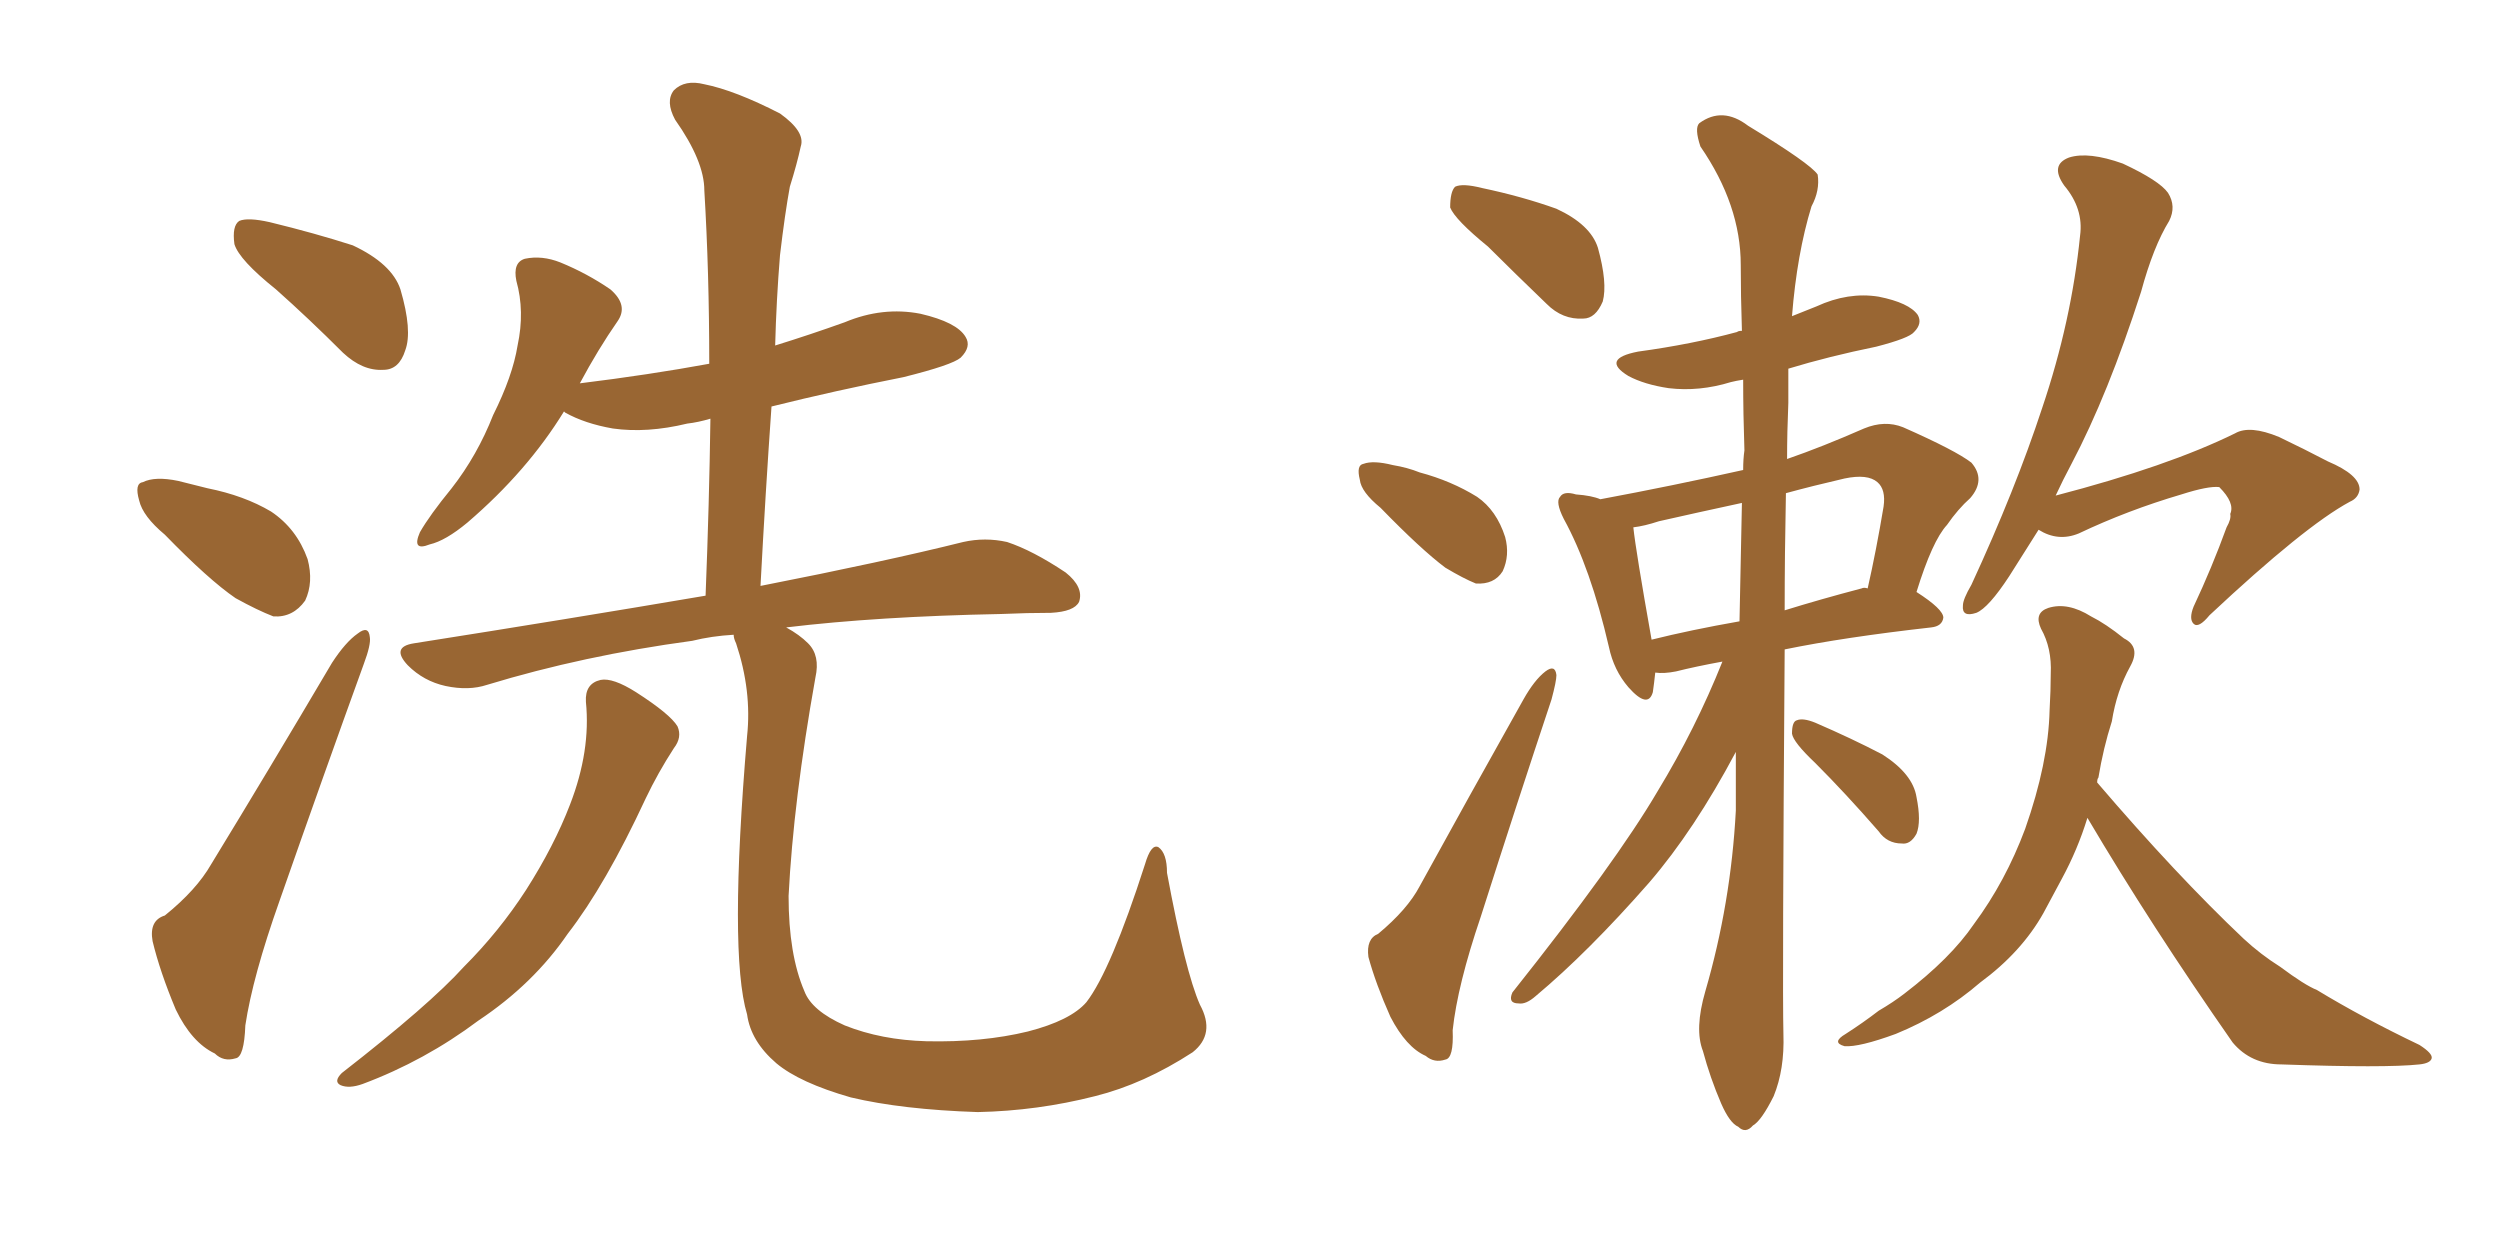 <svg xmlns="http://www.w3.org/2000/svg" xmlns:xlink="http://www.w3.org/1999/xlink" width="300" height="150"><path fill="#996633" padding="10" d="M33.11 34.72L33.11 34.72Q28.71 31.20 28.13 29.30L28.13 29.30Q27.83 27.10 28.71 26.51L28.71 26.51Q29.74 26.07 32.37 26.66L32.37 26.66Q37.79 27.98 42.33 29.44L42.33 29.44Q47.02 31.64 48.05 34.72L48.05 34.72Q49.51 39.70 48.63 42.04L48.63 42.04Q47.90 44.38 46.00 44.38L46.00 44.38Q43.51 44.53 41.16 42.33L41.16 42.33Q37.06 38.23 33.11 34.72ZM19.78 64.16L19.78 64.16Q17.14 61.96 16.70 60.06L16.70 60.06Q16.11 58.01 17.14 57.86L17.14 57.86Q18.60 57.13 21.39 57.71L21.39 57.71Q23.14 58.15 24.90 58.59L24.90 58.59Q29.30 59.47 32.52 61.38L32.52 61.38Q35.60 63.43 36.91 67.09L36.91 67.09Q37.65 69.87 36.62 72.07L36.62 72.07Q35.16 74.12 32.81 73.97L32.81 73.97Q30.91 73.24 28.27 71.78L28.27 71.78Q25.05 69.58 19.78 64.16ZM19.78 109.86L19.78 109.86Q23.58 106.79 25.34 103.71L25.34 103.71Q32.23 92.43 39.84 79.54L39.84 79.54Q41.46 77.05 42.92 76.03L42.92 76.03Q44.24 75 44.38 76.46L44.38 76.46Q44.53 77.34 43.65 79.69L43.65 79.69Q38.82 93.02 33.54 108.11L33.54 108.11Q30.32 117.19 29.44 123.05L29.44 123.05Q29.30 126.86 28.27 127.00L28.27 127.00Q26.81 127.44 25.78 126.42L25.78 126.42Q23.00 125.10 21.09 121.14L21.09 121.14Q19.19 116.60 18.31 112.94L18.31 112.94Q17.87 110.45 19.78 109.86ZM70.31 84.23L70.31 84.23Q70.17 82.03 72.07 81.59L72.07 81.59Q73.54 81.30 76.32 83.06L76.32 83.06Q80.42 85.69 81.30 87.16L81.30 87.16Q81.88 88.48 80.86 89.79L80.86 89.79Q78.96 92.72 77.49 95.80L77.49 95.80Q72.66 106.20 68.12 112.06L68.12 112.06Q64.01 118.07 57.42 122.46L57.42 122.46Q50.98 127.29 43.51 130.08L43.51 130.08Q41.89 130.66 40.87 130.22L40.87 130.22Q39.99 129.79 41.02 128.76L41.02 128.76Q51.56 120.56 55.66 116.02L55.66 116.02Q59.91 111.77 63.13 106.79L63.13 106.79Q66.50 101.51 68.41 96.53L68.41 96.53Q70.90 90.09 70.31 84.23ZM143.99 120.56L143.99 120.56L143.99 120.56Q145.90 124.07 143.12 126.27L143.12 126.27Q137.26 130.08 131.40 131.54L131.40 131.54Q124.51 133.30 117.33 133.45L117.33 133.45Q108.25 133.15 102.10 131.69L102.10 131.69Q95.95 129.93 93.16 127.59L93.16 127.59Q90.09 124.95 89.65 121.73L89.65 121.73Q87.45 114.40 89.65 88.33L89.65 88.33Q90.23 82.91 88.33 77.20L88.33 77.20Q88.04 76.61 88.04 76.17L88.04 76.17Q85.40 76.32 83.06 76.90L83.06 76.90Q70.02 78.66 58.45 82.18L58.45 82.18Q56.25 82.91 53.47 82.32L53.47 82.32Q50.83 81.74 48.93 79.83L48.93 79.83Q46.88 77.64 49.66 77.20L49.66 77.20Q68.26 74.27 84.67 71.48L84.67 71.48Q85.11 60.35 85.25 50.24L85.25 50.24Q83.79 50.68 82.47 50.83L82.47 50.83Q77.64 52.00 73.54 51.42L73.54 51.42Q70.17 50.83 67.82 49.51L67.82 49.51Q67.68 49.37 67.68 49.37L67.68 49.37Q63.28 56.54 56.10 62.70L56.10 62.70Q53.47 64.89 51.56 65.33L51.56 65.33Q49.37 66.21 50.39 63.87L50.39 63.87Q51.56 61.82 54.20 58.59L54.20 58.59Q57.28 54.64 59.18 49.80L59.18 49.80Q61.52 45.12 62.11 41.46L62.11 41.46Q62.99 37.35 61.96 33.69L61.96 33.69Q61.52 31.49 62.99 31.05L62.99 31.05Q65.04 30.62 67.24 31.49L67.24 31.49Q70.46 32.81 73.24 34.72L73.24 34.72Q75.44 36.62 74.12 38.53L74.12 38.53Q71.78 41.89 69.58 46.00L69.58 46.00Q77.93 44.97 85.11 43.65L85.11 43.65Q85.11 32.67 84.52 22.85L84.52 22.85Q84.52 19.34 81.01 14.36L81.01 14.36Q79.83 12.16 80.86 10.84L80.86 10.84Q82.18 9.52 84.52 10.11L84.52 10.11Q88.18 10.84 93.60 13.62L93.60 13.62Q96.68 15.82 96.09 17.58L96.09 17.58Q95.65 19.63 94.78 22.41L94.78 22.41Q94.19 25.63 93.60 30.62L93.60 30.62Q93.16 36.04 93.02 41.46L93.02 41.46Q97.27 40.14 101.37 38.67L101.37 38.67Q105.91 36.77 110.45 37.65L110.45 37.65Q114.84 38.67 115.87 40.43L115.87 40.43Q116.60 41.60 115.28 42.92L115.28 42.92Q114.26 43.80 108.40 45.26L108.40 45.26Q100.20 46.88 92.58 48.78L92.58 48.78Q91.85 59.18 91.26 70.31L91.26 70.31Q106.20 67.38 115.58 65.04L115.58 65.04Q118.21 64.45 120.85 65.04L120.85 65.04Q123.93 66.06 127.88 68.70L127.88 68.70Q130.08 70.46 129.49 72.22L129.49 72.22Q128.91 73.39 126.12 73.54L126.12 73.54Q123.34 73.54 120.12 73.68L120.12 73.68Q105.32 73.97 94.34 75.29L94.34 75.29Q95.95 76.17 96.97 77.20L96.97 77.20Q98.44 78.66 97.85 81.30L97.85 81.30Q95.21 96.09 94.63 107.52L94.63 107.52Q94.63 114.55 96.53 118.95L96.53 118.95Q97.41 121.29 101.37 123.05L101.37 123.05Q105.76 124.80 111.18 124.95L111.18 124.95Q117.92 125.10 123.34 123.78L123.34 123.78Q128.47 122.46 130.37 120.26L130.37 120.26Q133.30 116.46 137.40 103.71L137.40 103.71Q138.13 101.22 139.01 101.66L139.01 101.66Q140.04 102.39 140.04 104.74L140.04 104.74Q142.24 116.60 143.99 120.56ZM178.56 29.59L178.56 29.59Q174.61 26.37 174.02 24.90L174.02 24.90Q174.02 23.00 174.61 22.41L174.61 22.41Q175.49 21.97 177.83 22.56L177.83 22.56Q182.67 23.58 186.77 25.05L186.77 25.05Q190.87 26.95 191.75 29.74L191.75 29.74Q192.92 33.98 192.33 36.18L192.33 36.18Q191.46 38.23 189.99 38.23L189.99 38.23Q187.50 38.38 185.60 36.47L185.60 36.47Q181.79 32.81 178.56 29.59ZM165.67 60.94L165.67 60.94Q163.33 59.03 163.18 57.57L163.18 57.57Q162.74 55.81 163.62 55.66L163.62 55.66Q164.79 55.22 167.14 55.81L167.14 55.81Q168.90 56.10 170.36 56.69L170.36 56.69Q174.17 57.71 177.25 59.62L177.25 59.62Q179.59 61.23 180.62 64.45L180.62 64.45Q181.20 66.65 180.32 68.55L180.32 68.55Q179.30 70.17 177.10 70.02L177.10 70.02Q175.63 69.43 173.44 68.12L173.44 68.12Q170.51 65.92 165.67 60.94ZM165.38 112.06L165.38 112.06Q168.90 109.13 170.36 106.35L170.36 106.35Q176.07 95.95 182.81 83.94L182.81 83.94Q184.13 81.59 185.45 80.57L185.45 80.57Q186.62 79.69 186.77 81.01L186.77 81.01Q186.77 81.74 186.18 83.94L186.18 83.94Q182.08 96.24 177.69 110.01L177.69 110.01Q174.90 118.21 174.32 123.63L174.32 123.63Q174.46 127.00 173.44 127.15L173.44 127.15Q172.12 127.59 171.09 126.71L171.09 126.71Q168.75 125.68 166.85 122.02L166.85 122.02Q165.09 118.07 164.21 114.84L164.21 114.84Q163.92 112.65 165.38 112.06ZM206.69 79.39L206.69 79.39Q203.47 79.98 201.12 80.57L201.12 80.57Q199.66 80.86 198.63 80.71L198.63 80.71Q198.49 82.03 198.34 83.06L198.34 83.06Q197.75 85.11 195.41 82.47L195.41 82.47Q193.65 80.42 193.07 77.64L193.07 77.64Q190.87 68.12 187.65 62.26L187.65 62.26Q186.62 60.21 187.21 59.62L187.21 59.62Q187.65 58.89 189.11 59.33L189.11 59.33Q191.02 59.47 192.04 59.91L192.04 59.91Q200.68 58.30 209.18 56.40L209.18 56.40Q209.18 55.08 209.33 54.05L209.33 54.05Q209.18 49.66 209.18 45.56L209.18 45.56Q208.30 45.70 207.71 45.85L207.71 45.85Q203.91 47.02 200.24 46.58L200.24 46.58Q197.31 46.14 195.41 45.12L195.41 45.12Q192.04 43.07 196.58 42.19L196.58 42.19Q203.03 41.31 208.45 39.84L208.45 39.84Q208.59 39.70 209.03 39.70L209.03 39.70Q208.89 35.45 208.89 31.79L208.89 31.79Q208.89 24.61 204.05 17.58L204.05 17.58Q203.32 15.38 203.91 14.79L203.91 14.79Q206.69 12.74 209.77 15.09L209.77 15.09Q217.24 19.63 218.12 20.95L218.12 20.95Q218.41 22.85 217.38 24.76L217.38 24.76Q215.63 30.47 215.04 37.94L215.04 37.94Q216.50 37.35 217.97 36.77L217.97 36.77Q221.78 35.01 225.44 35.60L225.44 35.60Q229.10 36.33 230.13 37.79L230.13 37.79Q230.71 38.82 229.69 39.84L229.69 39.84Q229.10 40.58 225.15 41.60L225.15 41.60Q219.43 42.77 214.60 44.24L214.60 44.24Q214.60 46.14 214.60 48.34L214.60 48.34Q214.45 51.86 214.45 55.08L214.45 55.08Q218.70 53.61 223.68 51.42L223.68 51.42Q226.17 50.39 228.37 51.27L228.37 51.27Q234.67 54.05 236.57 55.52L236.57 55.52Q238.33 57.57 236.43 59.77L236.43 59.77Q234.96 61.08 233.64 62.99L233.64 62.99Q231.88 64.89 229.98 71.04L229.98 71.04Q233.20 73.10 233.20 74.12L233.20 74.12Q233.06 75.15 231.74 75.29L231.74 75.29Q221.34 76.46 214.16 77.93L214.16 77.93Q213.87 118.36 214.01 124.07L214.01 124.07Q214.16 128.32 212.84 131.54L212.84 131.54Q211.38 134.47 210.35 135.06L210.35 135.06Q209.47 136.08 208.59 135.21L208.59 135.21Q207.57 134.77 206.54 132.42L206.54 132.42Q205.22 129.35 204.35 126.12L204.35 126.12Q203.32 123.49 204.64 118.95L204.64 118.95Q207.71 108.40 208.30 97.27L208.30 97.27Q208.30 93.46 208.30 90.23L208.30 90.23Q203.32 99.61 197.90 105.91L197.90 105.91Q190.58 114.26 184.28 119.53L184.28 119.53Q183.11 120.56 182.23 120.41L182.23 120.41Q180.91 120.41 181.49 119.09L181.49 119.09Q193.95 103.42 198.93 94.92L198.93 94.92Q203.47 87.45 206.69 79.39ZM208.74 74.56L208.74 74.56Q208.89 67.09 209.03 60.35L209.03 60.35Q203.61 61.52 199.07 62.55L199.07 62.55Q197.31 63.13 196.00 63.28L196.00 63.28Q196.29 66.06 198.19 76.76L198.19 76.76Q202.88 75.59 208.74 74.56ZM214.31 59.18L214.31 59.18Q214.16 66.50 214.16 73.24L214.16 73.24Q218.41 71.92 223.39 70.61L223.39 70.61Q223.68 70.46 224.12 70.61L224.12 70.61Q225.15 66.06 226.03 60.79L226.03 60.79Q226.32 58.74 225.29 57.86L225.29 57.86Q224.12 56.84 221.34 57.42L221.34 57.42Q217.53 58.30 214.31 59.18ZM217.82 91.55L217.82 91.55Q215.19 89.06 215.04 88.04L215.04 88.04Q215.04 86.57 215.63 86.43L215.63 86.43Q216.36 86.13 217.82 86.72L217.82 86.72Q222.22 88.62 225.88 90.53L225.88 90.53Q229.54 92.87 229.98 95.65L229.98 95.65Q230.57 98.58 229.98 100.05L229.98 100.05Q229.25 101.37 228.22 101.22L228.22 101.22Q226.46 101.22 225.44 99.76L225.44 99.76Q221.48 95.21 217.82 91.55ZM244.63 63.57L244.63 63.57Q242.58 66.80 241.11 69.14L241.11 69.14Q238.62 72.95 237.16 73.54L237.16 73.54Q235.40 74.12 235.55 72.66L235.55 72.66Q235.55 71.92 236.57 70.17L236.57 70.17Q241.85 58.74 245.07 48.93L245.07 48.93Q248.58 38.53 249.61 28.27L249.61 28.27Q250.05 25.05 247.71 22.27L247.71 22.27Q245.95 19.78 248.29 18.90L248.29 18.90Q250.63 18.16 254.74 19.63L254.74 19.63Q259.13 21.68 260.16 23.14L260.16 23.14Q261.18 24.76 260.30 26.51L260.30 26.51Q258.40 29.59 256.93 35.01L256.93 35.01Q252.98 47.31 248.58 55.66L248.58 55.66Q247.56 57.57 246.68 59.47L246.68 59.47Q260.16 55.96 268.21 52.00L268.21 52.00Q269.97 50.98 273.49 52.44L273.49 52.44Q276.56 53.91 279.35 55.37L279.35 55.37Q283.15 56.98 283.15 58.74L283.15 58.74Q283.01 59.77 281.98 60.21L281.98 60.21Q276.56 63.13 265.14 73.83L265.14 73.83Q263.82 75.44 263.23 74.85L263.23 74.85Q262.65 74.27 263.23 72.80L263.23 72.80Q265.43 68.12 267.19 63.28L267.19 63.28Q267.77 62.26 267.63 61.67L267.63 61.67Q268.21 60.35 266.31 58.45L266.31 58.45Q264.99 58.30 261.77 59.33L261.77 59.33Q255.32 61.23 249.46 64.01L249.46 64.01Q246.97 65.04 244.63 63.57ZM250.49 98.14L250.49 98.14L250.49 98.14Q249.32 101.95 247.41 105.47L247.41 105.47Q246.24 107.67 245.21 109.57L245.21 109.57Q242.58 114.26 237.60 117.92L237.60 117.92Q233.20 121.73 227.49 124.07L227.49 124.07Q223.10 125.68 221.34 125.54L221.34 125.54Q219.73 125.10 221.48 124.07L221.48 124.07Q223.54 122.75 225.44 121.29L225.44 121.29Q227.20 120.26 228.52 119.24L228.52 119.24Q234.08 114.99 236.87 110.89L236.87 110.89Q240.67 105.76 243.02 99.46L243.02 99.46Q245.80 91.55 245.95 85.25L245.95 85.25Q246.09 82.76 246.09 80.86L246.09 80.86Q246.24 77.78 244.92 75.44L244.92 75.44Q244.04 73.54 245.80 72.95L245.80 72.95Q248.14 72.22 250.93 73.97L250.93 73.97Q252.69 74.85 254.88 76.61L254.88 76.61Q256.93 77.64 255.62 79.98L255.62 79.98Q254.00 82.91 253.42 86.57L253.42 86.57Q252.39 89.79 251.81 93.31L251.81 93.31Q251.66 93.46 251.66 93.90L251.66 93.90Q261.18 105.03 269.24 112.65L269.24 112.65Q271.29 114.55 273.63 116.02L273.63 116.02Q276.56 118.21 278.03 118.80L278.03 118.80Q283.59 122.17 290.33 125.39L290.33 125.39Q291.94 126.42 291.80 127.00L291.80 127.00Q291.65 127.59 290.33 127.73L290.33 127.73Q286.23 128.17 273.78 127.73L273.78 127.73Q270.12 127.73 267.92 125.10L267.92 125.10Q258.11 111.04 250.49 98.14Z"/></svg>